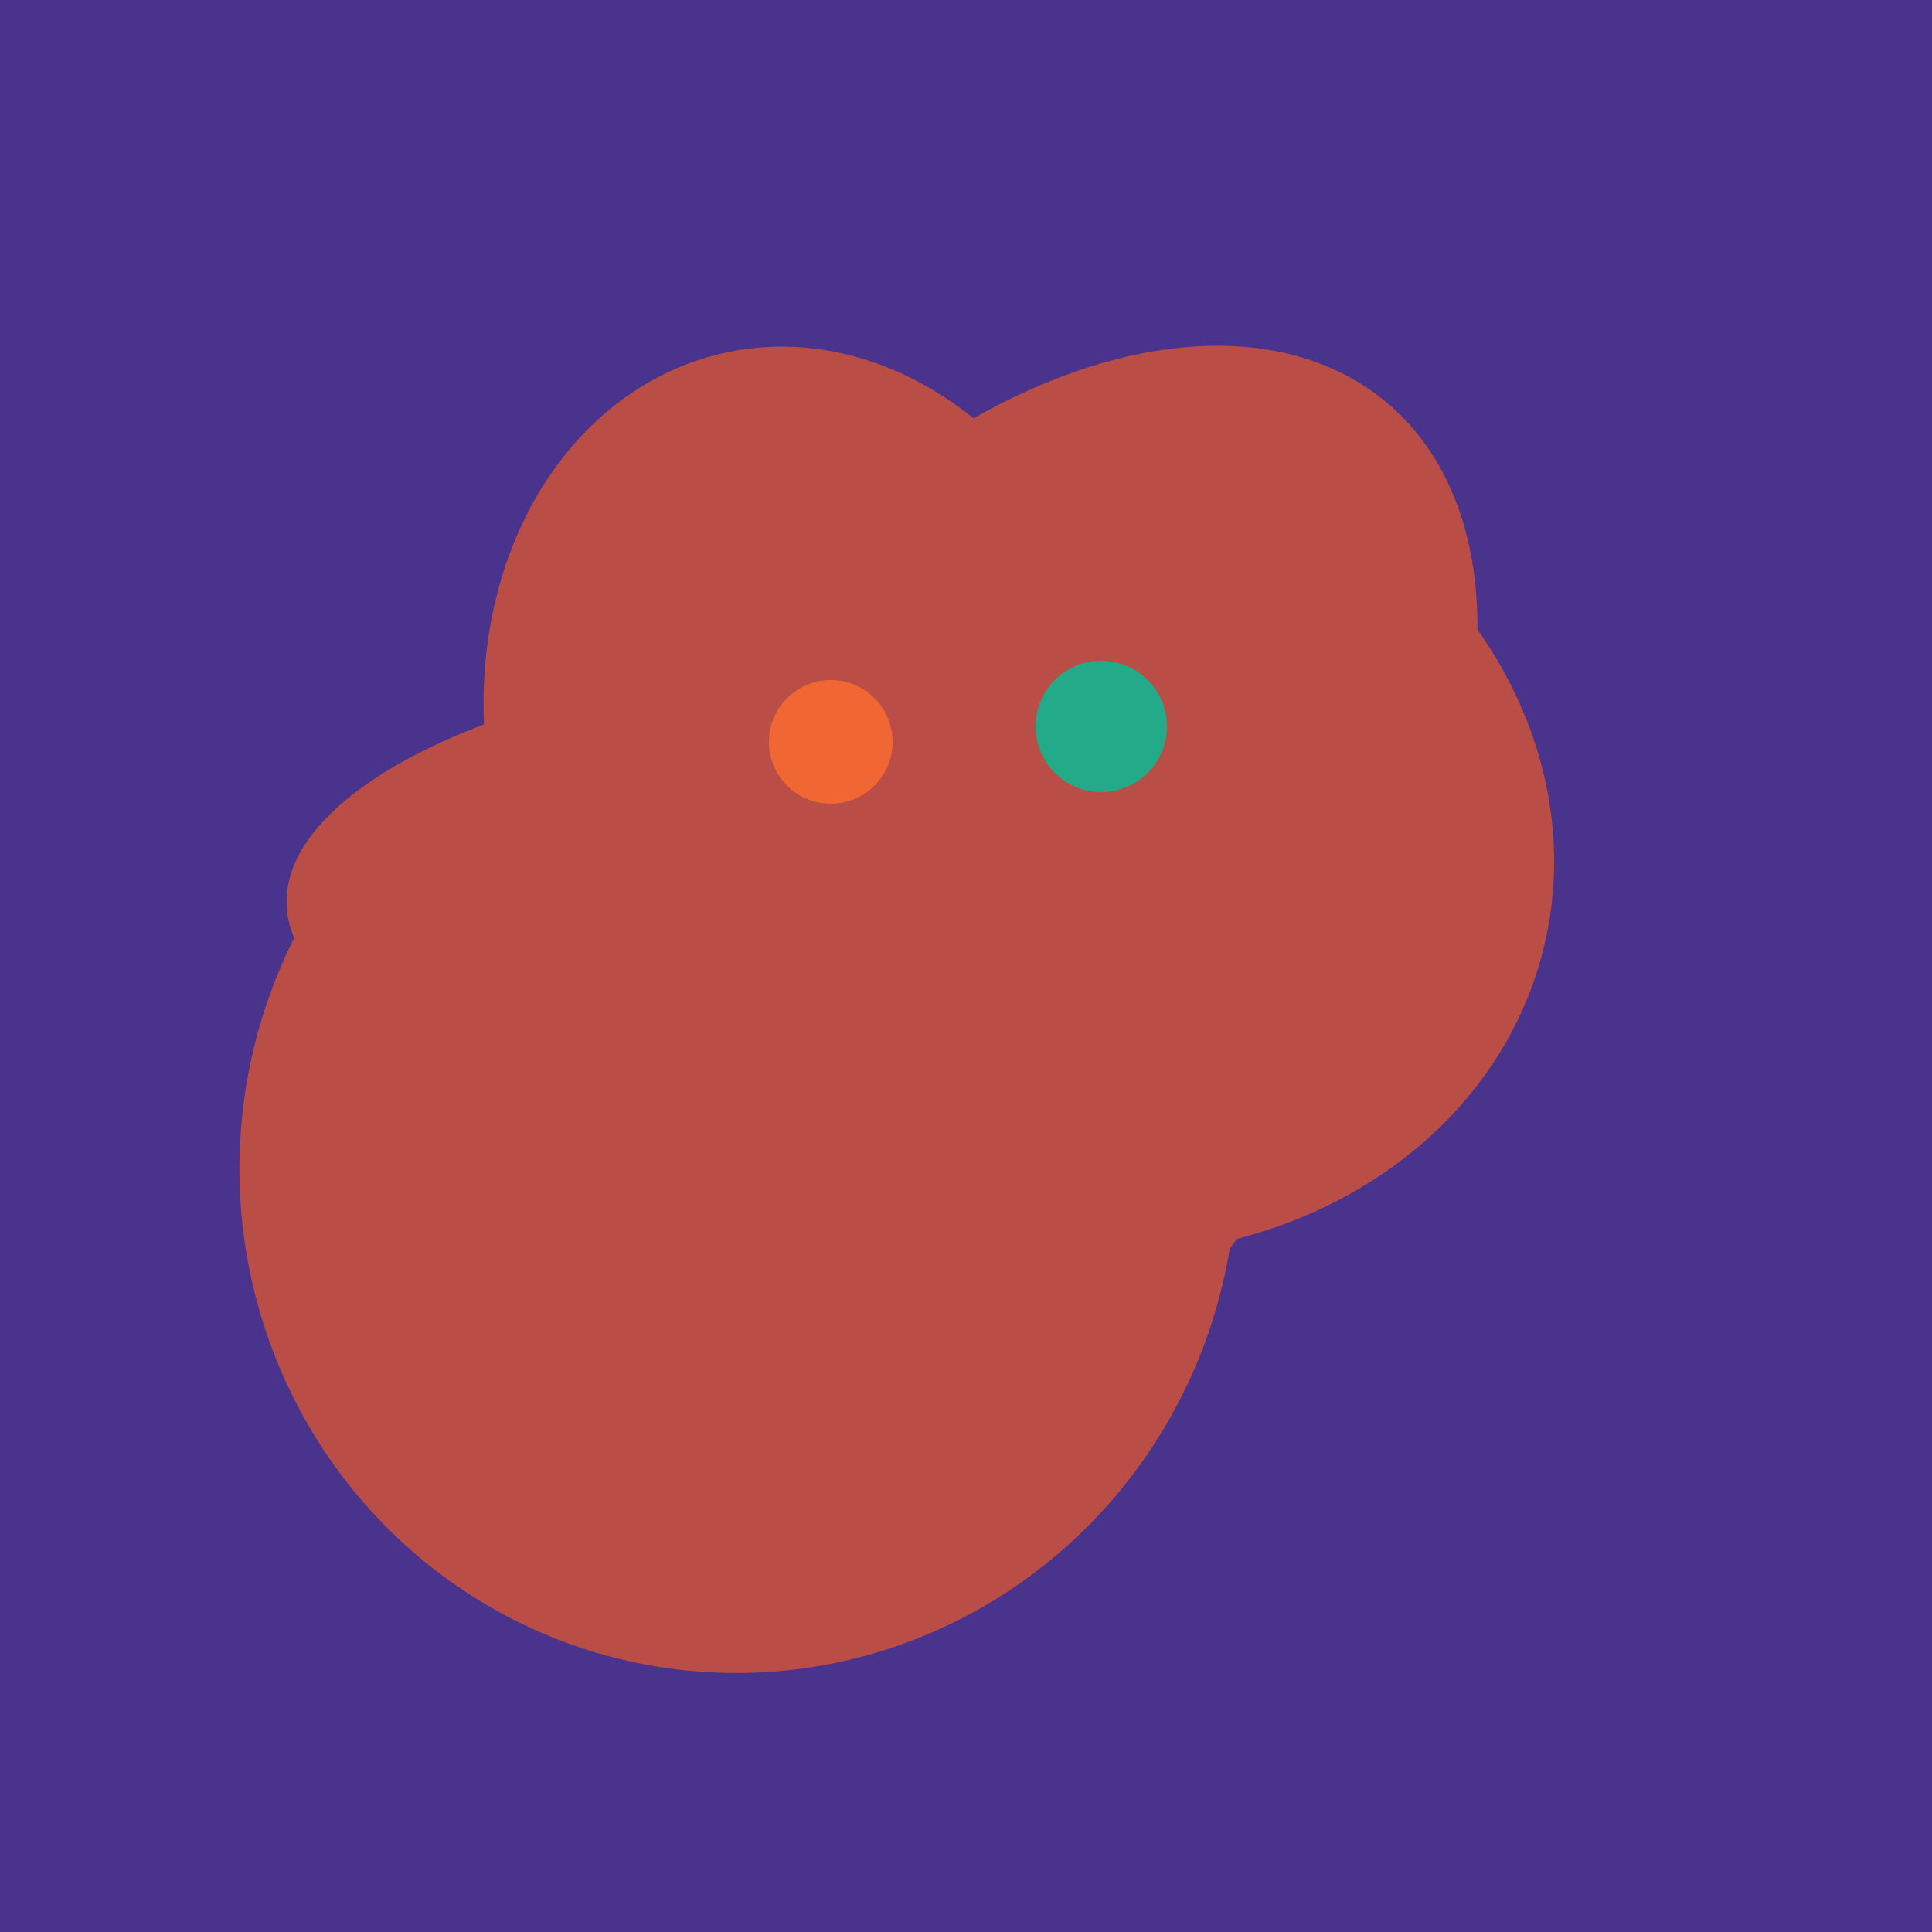 <svg width="500" height="500" xmlns="http://www.w3.org/2000/svg"><rect width="500" height="500" fill="#4a338c"/><ellipse cx="265" cy="216" rx="146" ry="92" transform="rotate(130, 265, 216)" fill="rgb(186,78,70)"/><ellipse cx="191" cy="302" rx="131" ry="129" transform="rotate(277, 191, 302)" fill="rgb(186,78,70)"/><ellipse cx="218" cy="227" rx="144" ry="57" transform="rotate(177, 218, 227)" fill="rgb(186,78,70)"/><ellipse cx="209" cy="190" rx="101" ry="83" transform="rotate(258, 209, 190)" fill="rgb(186,78,70)"/><ellipse cx="278" cy="216" rx="125" ry="108" transform="rotate(13, 278, 216)" fill="rgb(186,78,70)"/><ellipse cx="195" cy="293" rx="53" ry="130" transform="rotate(98, 195, 293)" fill="rgb(186,78,70)"/><ellipse cx="188" cy="206" rx="50" ry="113" transform="rotate(19, 188, 206)" fill="rgb(186,78,70)"/><ellipse cx="291" cy="239" rx="64" ry="66" transform="rotate(256, 291, 239)" fill="rgb(186,78,70)"/><circle cx="215" cy="192" r="16" fill="rgb(241,103,52)" /><circle cx="285" cy="188" r="17" fill="rgb(35,171,137)" /></svg>